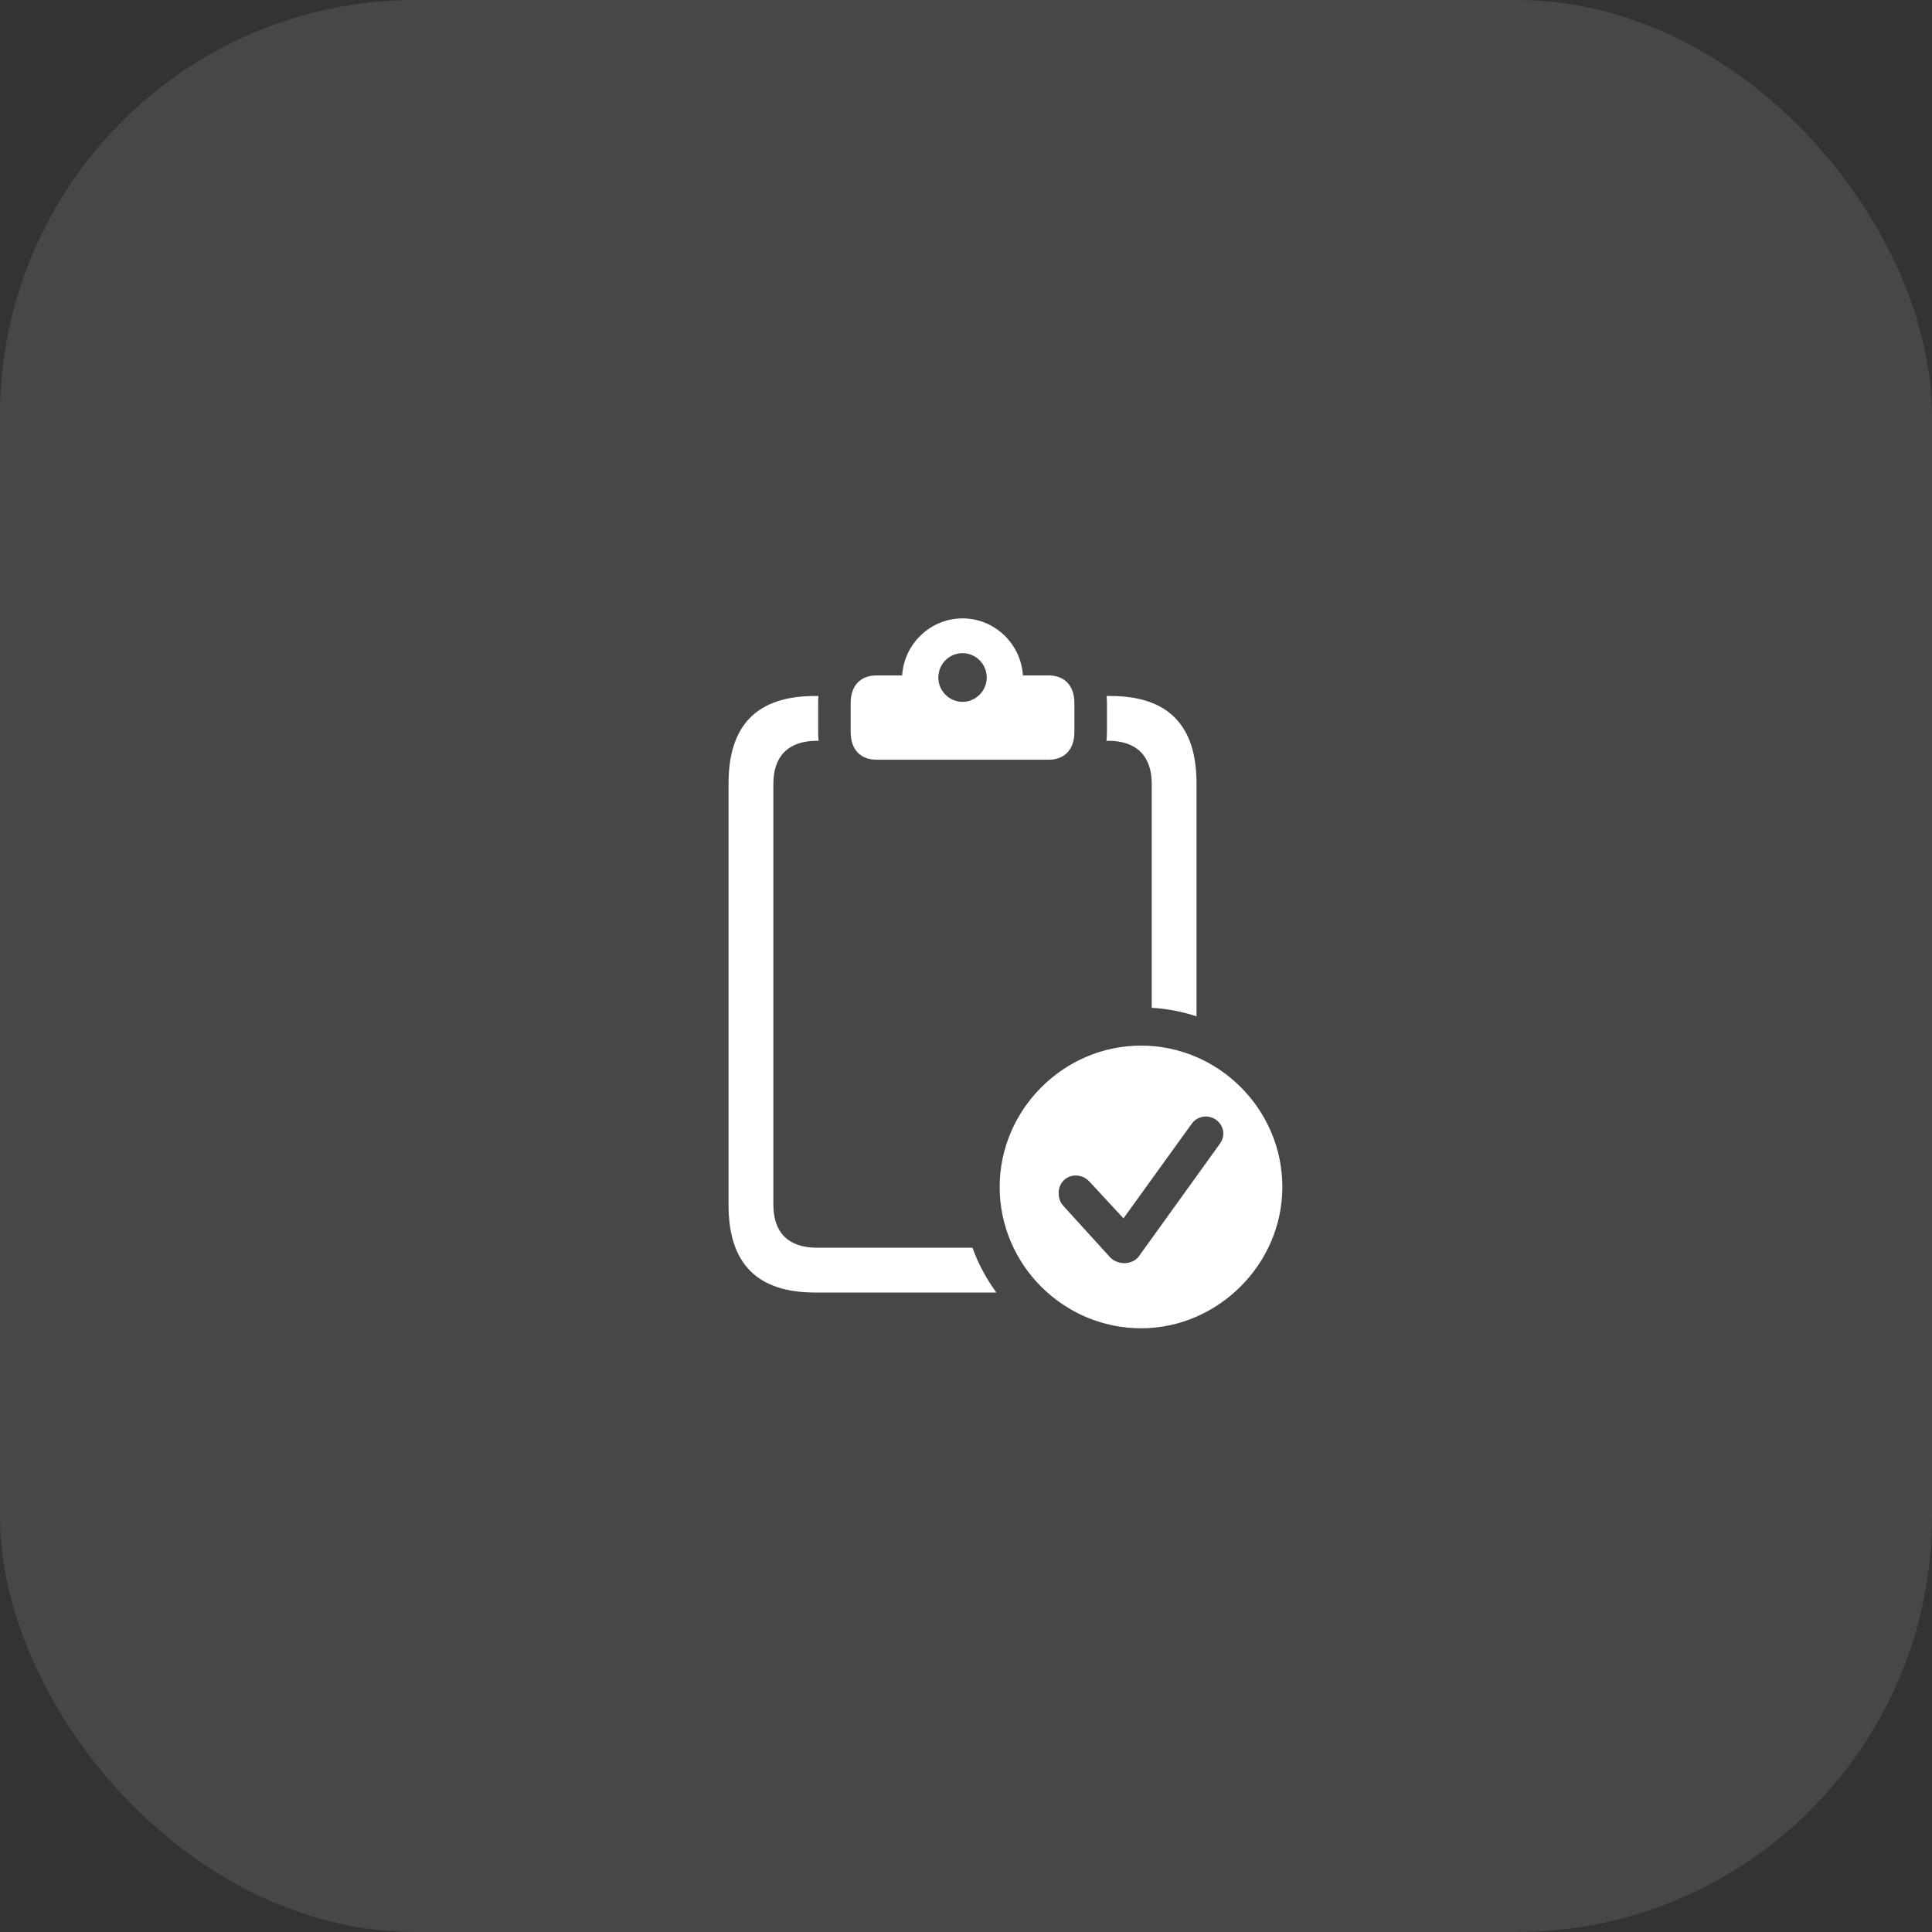 <svg width="93" height="93" viewBox="0 0 93 93" fill="none" xmlns="http://www.w3.org/2000/svg">
  <rect x="0" y="0" width="93" height="93" fill="#333333" stroke="none"/>
  <rect width="93" height="93" rx="20" fill="#fff" fill-opacity="0.1" />
  <path fill-rule="evenodd" clip-rule="evenodd" d="M50.472 36.57H42.195C41.418 36.57 40.949 36.075 40.949 35.244V33.838C40.949 33.008 41.418 32.512 42.195 32.512H43.427C43.521 30.999 44.78 29.767 46.333 29.767C47.887 29.767 49.146 30.999 49.239 32.512H50.472C51.248 32.512 51.717 33.008 51.717 33.838V35.244C51.717 36.075 51.248 36.57 50.472 36.57ZM45.168 32.619C45.168 33.249 45.69 33.785 46.333 33.785C46.976 33.785 47.498 33.249 47.498 32.619C47.498 31.963 46.976 31.441 46.333 31.441C45.69 31.441 45.168 31.963 45.168 32.619Z" fill="#FFFFFF" />
  <path d="M53.338 35.659H53.26C53.276 35.525 53.285 35.386 53.285 35.244V33.838C53.285 33.724 53.279 33.612 53.269 33.503H53.445C56.218 33.503 57.597 34.896 57.597 37.708V48.924C56.911 48.698 56.188 48.556 55.441 48.512V37.735C55.441 36.409 54.731 35.659 53.338 35.659Z" fill="#FFFFFF" />
  <path d="M46.811 60.061H39.329C37.936 60.061 37.227 59.324 37.227 57.985V37.735C37.227 36.409 37.936 35.659 39.329 35.659H39.407C39.391 35.525 39.383 35.386 39.383 35.244V33.838C39.383 33.724 39.388 33.612 39.398 33.503H39.222C36.45 33.503 35.07 34.896 35.07 37.708V58.012C35.07 60.824 36.45 62.217 39.222 62.217H47.961C47.482 61.562 47.092 60.837 46.811 60.061Z" fill="#FFFFFF" />
  <path fill-rule="evenodd" clip-rule="evenodd" d="M61.728 57.136C61.728 60.859 58.621 63.939 54.925 63.939C51.201 63.939 48.121 60.886 48.121 57.136C48.121 53.412 51.201 50.332 54.925 50.332C58.661 50.332 61.728 53.399 61.728 57.136ZM53.437 60.523C53.611 60.71 53.892 60.804 54.106 60.804C54.401 60.804 54.669 60.684 54.816 60.483L58.7 55.085C58.834 54.911 58.888 54.724 58.888 54.577C58.888 54.108 58.499 53.746 58.044 53.746C57.749 53.746 57.495 53.894 57.347 54.121L54.08 58.648L52.432 56.867C52.285 56.719 52.071 56.585 51.789 56.585C51.321 56.585 50.959 56.947 50.959 57.429C50.959 57.617 51.013 57.858 51.173 58.032L53.437 60.523Z" fill="#FFFFFF" />
</svg>
